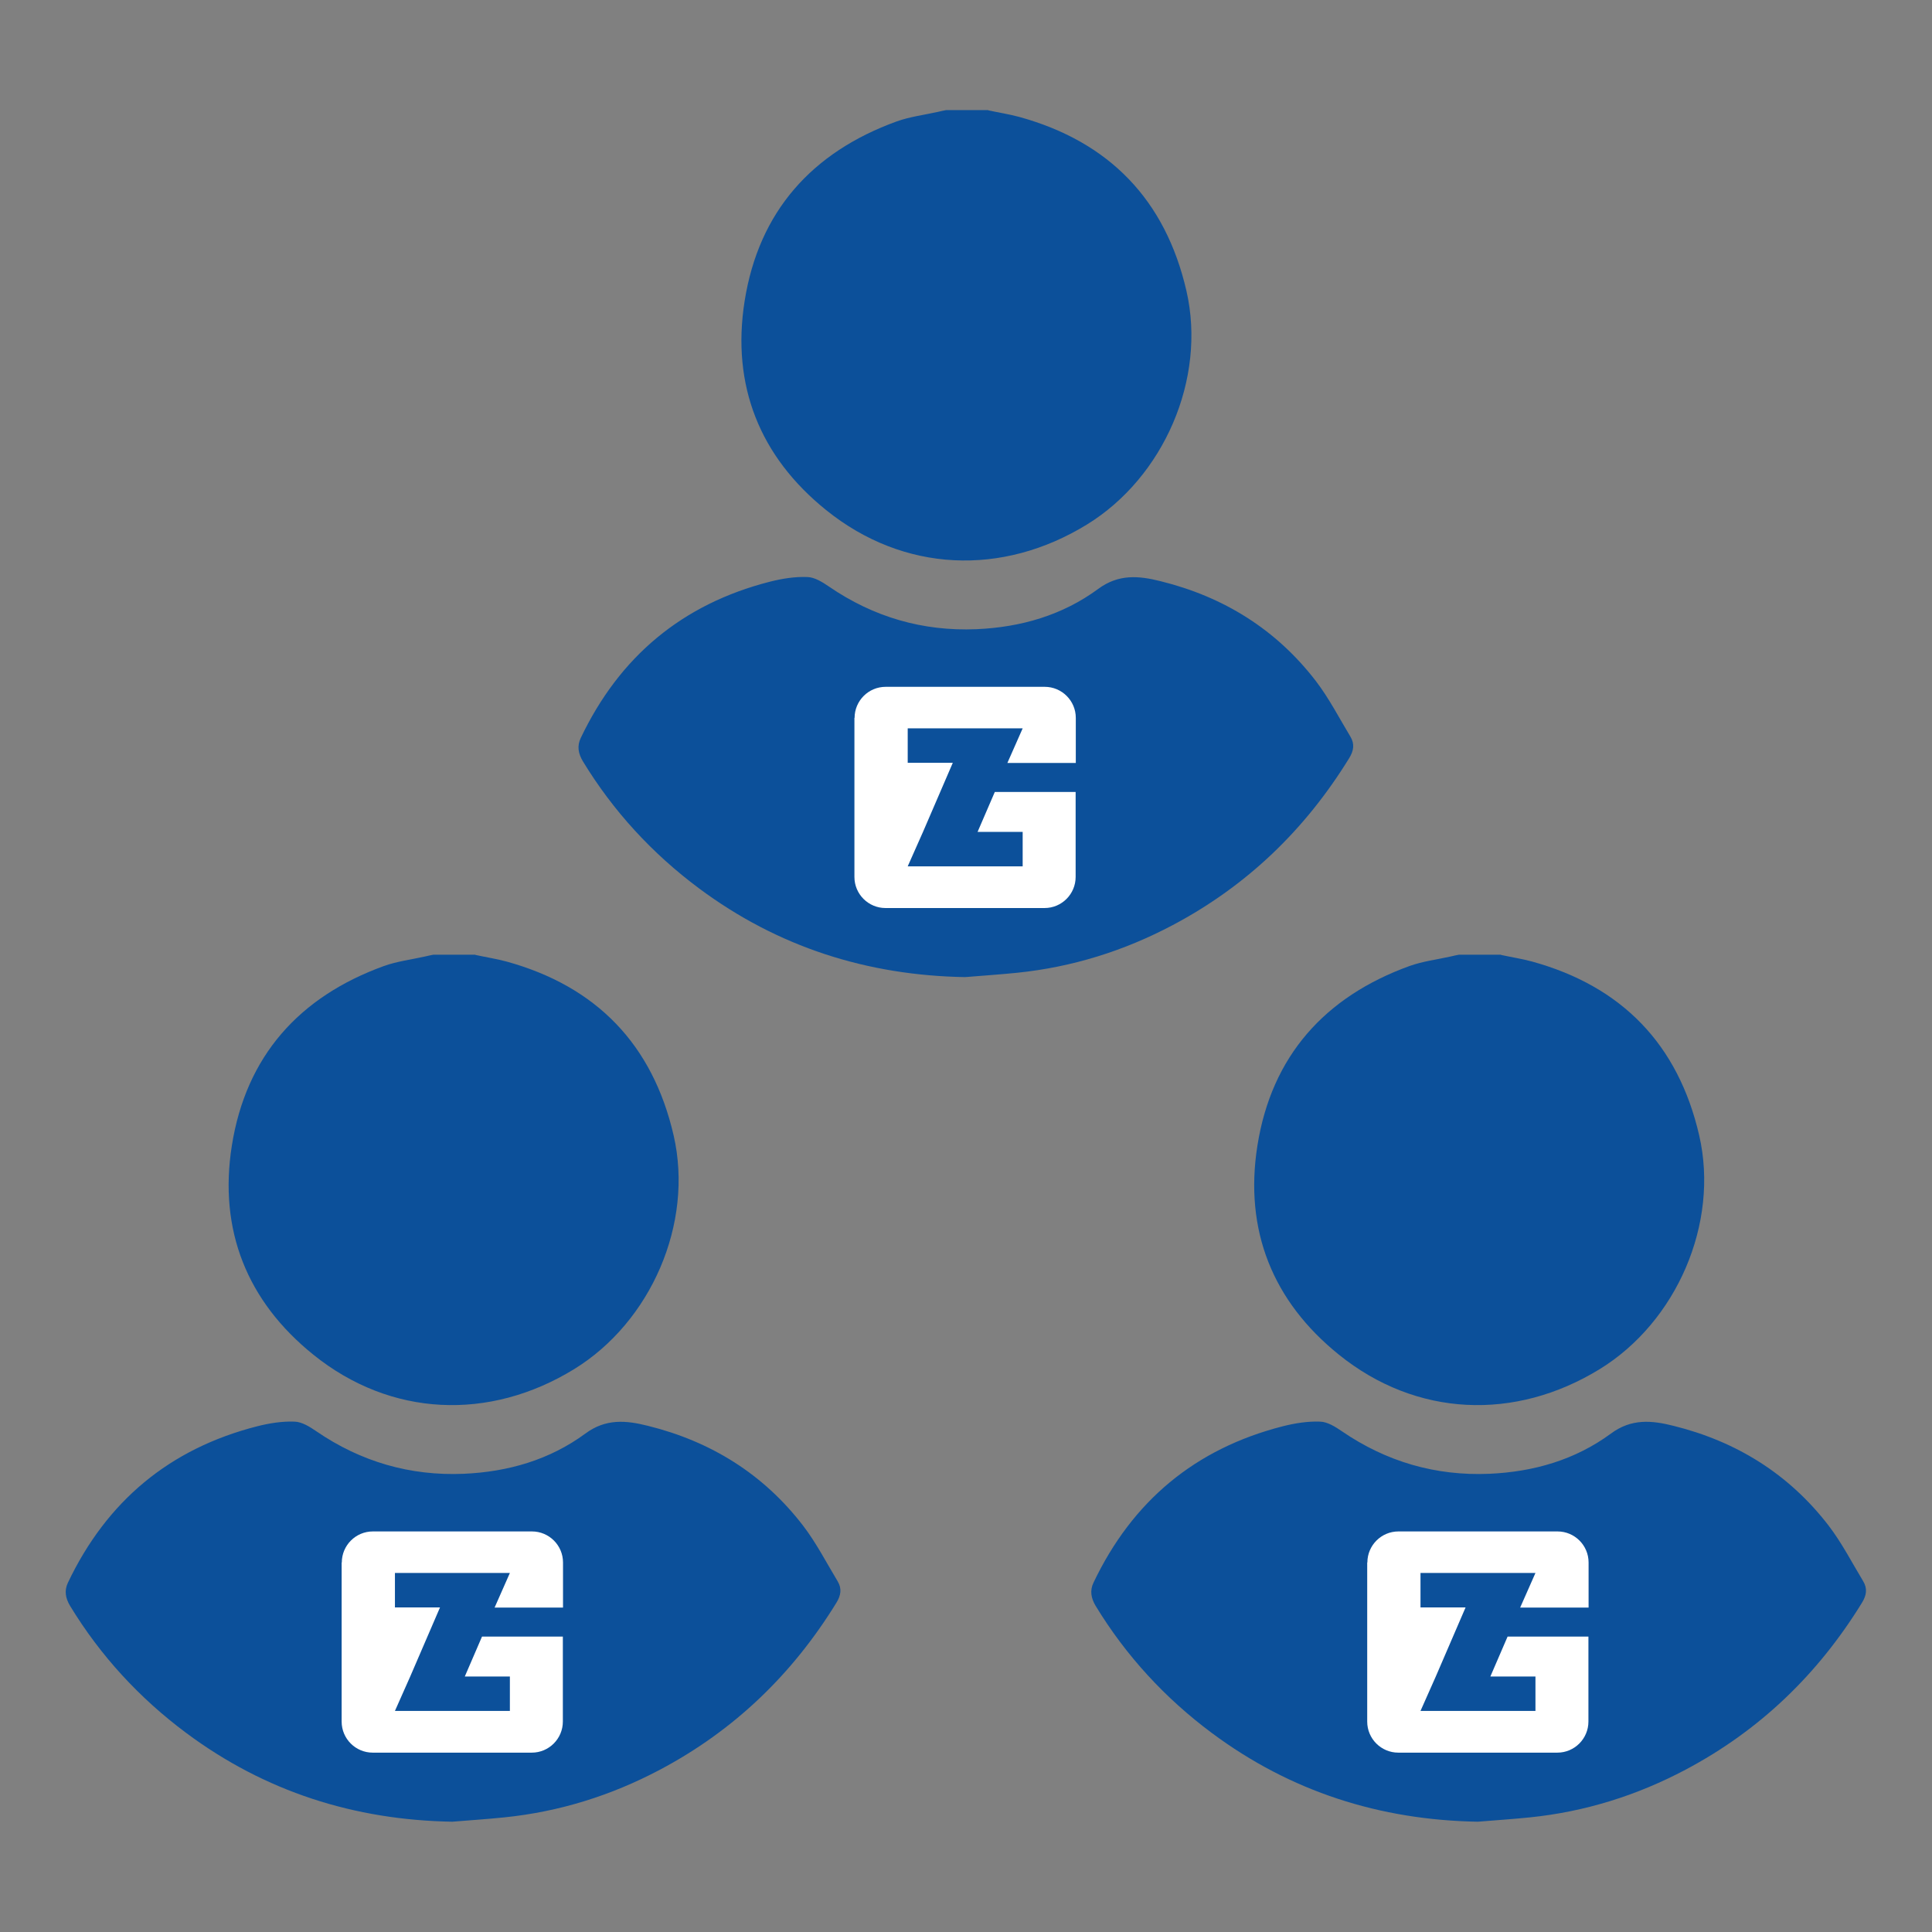 <?xml version="1.0" encoding="UTF-8"?>
<svg id="Layer_1" data-name="Layer 1" xmlns="http://www.w3.org/2000/svg" viewBox="0 0 120 120">
  <rect x="0" y="0" width="120" height="120" fill="#808080" stroke="none"/>
  <defs>
    <style>
      .cls-1 {
        fill: #0c509a;
      }

      .cls-1, .cls-2 {
        stroke-width: 0px;
      }

      .cls-2 {
        fill: #fff;
      }
    </style>
  </defs>
  <g>
    <g>
      <path class="cls-1" d="m61.37,6.85c.64.14,1.3.24,1.93.41,5.6,1.54,9.09,5.16,10.39,10.8,1.26,5.47-1.41,11.59-6.18,14.52-5.26,3.23-11.39,2.98-16.2-.9-4.11-3.31-5.89-7.73-5.06-12.98.88-5.56,4.18-9.25,9.45-11.16.81-.29,1.7-.4,2.55-.59.17-.04.34-.08.51-.11.88,0,1.75,0,2.63,0Z"/>
      <path class="cls-1" d="m59.96,60.69c-6.1-.1-11.65-1.87-16.54-5.51-2.9-2.16-5.33-4.79-7.22-7.9-.28-.47-.37-.94-.13-1.44,2.41-5.06,6.31-8.32,11.75-9.71.75-.19,1.55-.32,2.32-.29.46.01.95.32,1.36.6,2.76,1.89,5.82,2.78,9.15,2.64,2.75-.12,5.33-.86,7.56-2.5,1.27-.94,2.53-.82,3.88-.48,3.92.97,7.18,3,9.64,6.2.82,1.07,1.45,2.3,2.15,3.46.27.45.2.88-.08,1.33-2.73,4.44-6.35,7.93-10.96,10.37-3.02,1.6-6.24,2.61-9.66,2.96-1.08.11-2.16.18-3.24.27Z"/>
    </g>
    <path class="cls-2" d="m53.08,44.59c0-1.06.86-1.93,1.93-1.93h9.88c1.06,0,1.93.86,1.93,1.93v2.8h-4.25s.95-2.15.95-2.15h-7.14v2.14h2.8l-1.85,4.29-.95,2.14h7.14v-2.14h-2.8l1.07-2.48h5.02v5.28c0,1.06-.86,1.93-1.93,1.93h-9.88c-1.06,0-1.93-.86-1.93-1.93v-9.88Z"/>
  </g>
  <g>
    <g>
      <path class="cls-1" d="m29.52,59.31c.64.14,1.3.24,1.93.41,5.6,1.54,9.09,5.16,10.39,10.8,1.26,5.47-1.41,11.59-6.18,14.52-5.26,3.23-11.39,2.98-16.2-.9-4.11-3.31-5.89-7.73-5.06-12.98.88-5.56,4.18-9.25,9.45-11.16.81-.29,1.7-.4,2.55-.59.17-.04.34-.08.51-.11.88,0,1.75,0,2.63,0Z"/>
      <path class="cls-1" d="m28.11,113.15c-6.1-.1-11.65-1.87-16.54-5.51-2.9-2.16-5.33-4.79-7.22-7.9-.28-.47-.37-.94-.13-1.44,2.41-5.06,6.31-8.32,11.75-9.71.75-.19,1.55-.32,2.32-.29.46.01.95.32,1.36.6,2.76,1.89,5.82,2.78,9.15,2.64,2.75-.12,5.33-.86,7.56-2.5,1.27-.94,2.53-.82,3.88-.48,3.92.97,7.18,3,9.64,6.2.82,1.07,1.45,2.3,2.15,3.46.27.45.2.88-.08,1.33-2.73,4.44-6.35,7.93-10.96,10.37-3.02,1.6-6.24,2.61-9.66,2.96-1.08.11-2.16.18-3.24.27Z"/>
    </g>
    <path class="cls-2" d="m21.23,97.05c0-1.06.86-1.93,1.93-1.93h9.88c1.06,0,1.93.86,1.93,1.93v2.8h-4.25s.95-2.15.95-2.15h-7.14v2.14h2.8l-1.85,4.29-.95,2.14h7.14v-2.14h-2.8l1.07-2.48h5.02v5.28c0,1.06-.86,1.93-1.93,1.93h-9.88c-1.06,0-1.93-.86-1.93-1.93v-9.88Z"/>
  </g>
  <g>
    <g>
      <path class="cls-1" d="m93.22,59.31c.64.14,1.3.24,1.93.41,5.6,1.54,9.09,5.16,10.39,10.8,1.26,5.47-1.41,11.59-6.18,14.52-5.26,3.23-11.39,2.98-16.2-.9-4.11-3.31-5.89-7.73-5.06-12.98.88-5.56,4.18-9.25,9.45-11.16.81-.29,1.7-.4,2.55-.59.17-.04.34-.08.51-.11.88,0,1.75,0,2.63,0Z"/>
      <path class="cls-1" d="m91.81,113.15c-6.1-.1-11.65-1.87-16.54-5.51-2.9-2.16-5.33-4.79-7.22-7.9-.28-.47-.37-.94-.13-1.44,2.41-5.06,6.31-8.32,11.75-9.71.75-.19,1.55-.32,2.32-.29.46.01.95.32,1.36.6,2.76,1.89,5.82,2.78,9.15,2.64,2.75-.12,5.33-.86,7.56-2.5,1.27-.94,2.53-.82,3.88-.48,3.92.97,7.18,3,9.64,6.2.82,1.07,1.45,2.3,2.15,3.46.27.45.2.88-.08,1.33-2.73,4.44-6.35,7.93-10.96,10.37-3.02,1.6-6.24,2.61-9.66,2.96-1.08.11-2.16.18-3.24.27Z"/>
    </g>
    <path class="cls-2" d="m84.93,97.05c0-1.06.86-1.93,1.93-1.93h9.88c1.06,0,1.93.86,1.93,1.93v2.8h-4.25s.95-2.15.95-2.15h-7.14v2.14h2.8l-1.85,4.29-.95,2.14h7.14v-2.14h-2.8l1.07-2.48h5.02v5.28c0,1.06-.86,1.93-1.93,1.93h-9.88c-1.06,0-1.93-.86-1.93-1.93v-9.88Z"/>
  </g>
</svg>
